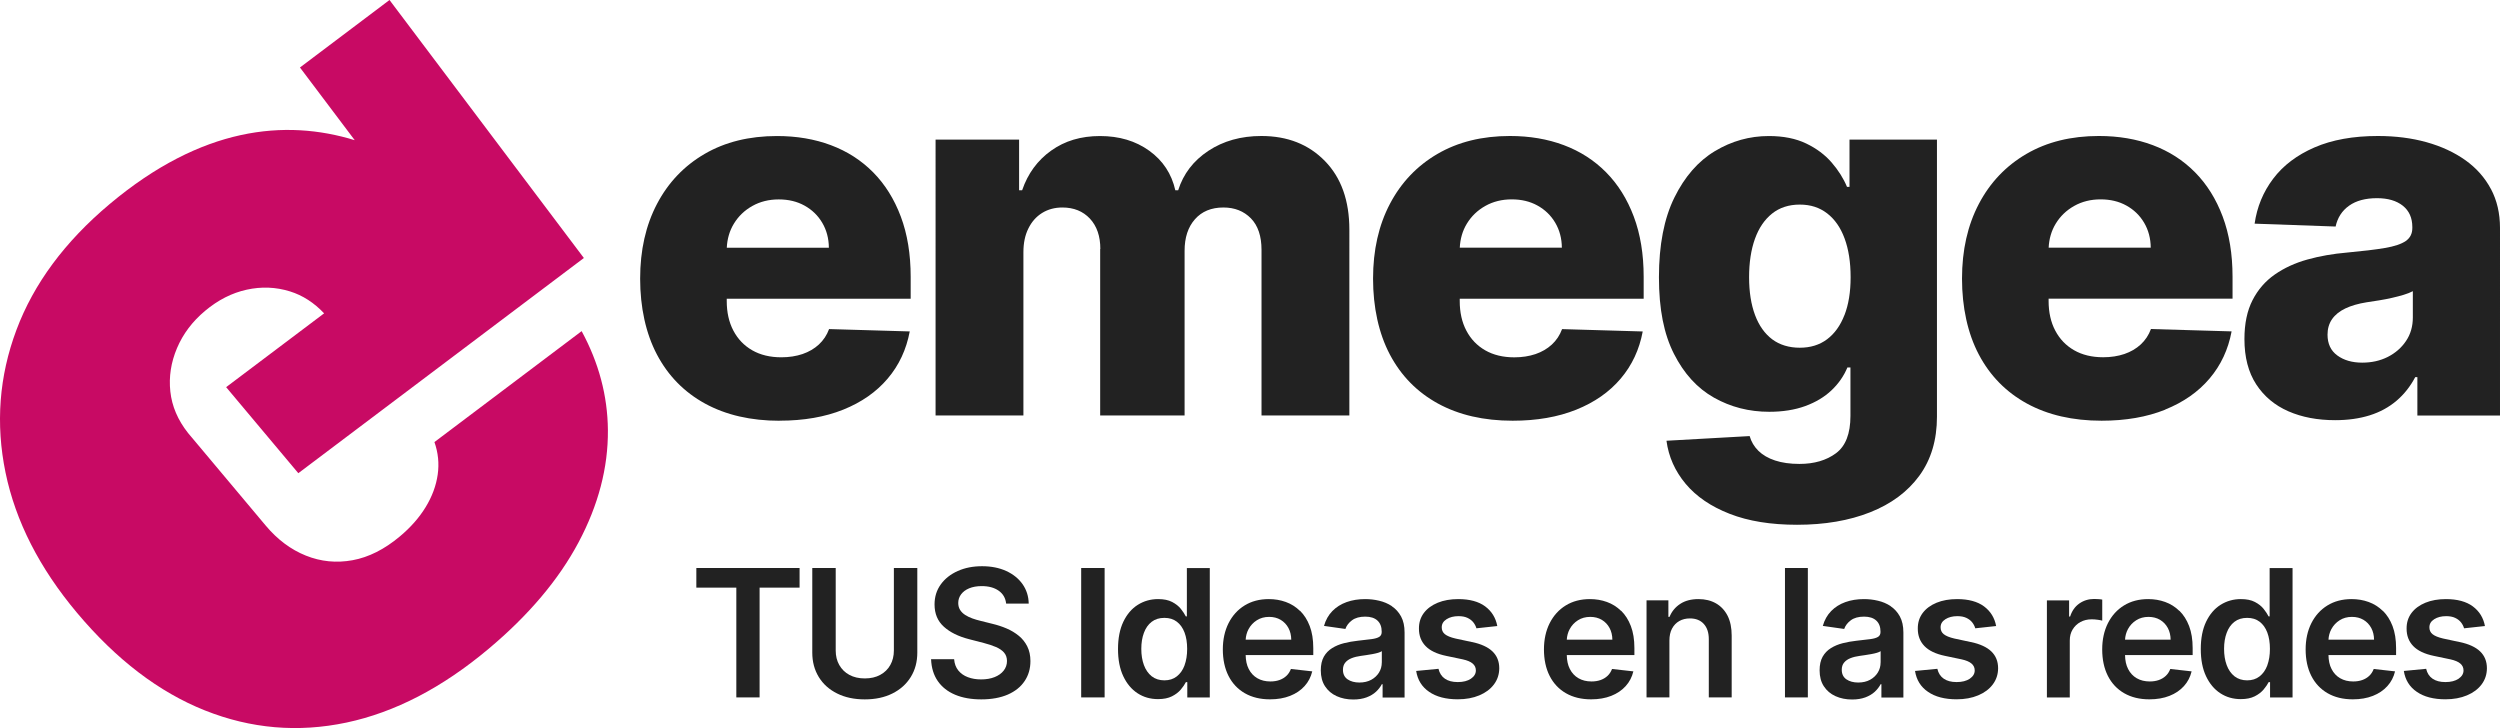 <?xml version="1.0" encoding="UTF-8"?>
<svg xmlns="http://www.w3.org/2000/svg" id="Capa_2" data-name="Capa 2" viewBox="0 0 584.59 170.24">
  <defs>
    <style>
      .cls-1 {
        fill: #222;
      }

      .cls-2 {
        fill: #c80a64;
      }
    </style>
  </defs>
  <g id="Capa_1-2" data-name="Capa 1">
    <g>
      <g>
        <path class="cls-1" d="M182.31,98.37c5.63,0,10.58-.86,14.87-2.58,4.28-1.72,7.75-4.14,10.4-7.27,2.65-3.12,4.36-6.8,5.15-11.02l-18.86-.55c-.53,1.43-1.33,2.63-2.39,3.61-1.06,.98-2.34,1.72-3.82,2.23-1.48,.5-3.14,.76-4.96,.76-2.63,0-4.9-.55-6.8-1.64-1.9-1.09-3.37-2.62-4.41-4.6-1.04-1.97-1.55-4.28-1.55-6.91v-.55h43.01v-5.12c0-5.29-.77-9.99-2.31-14.09-1.54-4.1-3.7-7.55-6.47-10.35-2.77-2.8-6.06-4.91-9.87-6.34-3.81-1.43-8.01-2.14-12.6-2.14-6.5,0-12.14,1.39-16.93,4.18-4.79,2.79-8.5,6.68-11.13,11.68-2.63,5-3.95,10.83-3.95,17.49s1.31,12.78,3.93,17.75c2.62,4.97,6.37,8.79,11.26,11.47,4.89,2.67,10.7,4.01,17.45,4.01Zm-6.38-50.21c1.82-1.02,3.88-1.53,6.17-1.53s4.28,.48,6.03,1.45,3.13,2.3,4.14,4.01,1.53,3.65,1.55,5.84h-23.87c.1-2.07,.64-3.95,1.65-5.61,1.06-1.75,2.51-3.14,4.33-4.16Z"></path>
        <path class="cls-1" d="M257.26,58.22v38.93h19.74V58.64c0-3.08,.8-5.54,2.42-7.37,1.61-1.83,3.83-2.75,6.66-2.75,2.63,0,4.77,.85,6.43,2.54,1.65,1.69,2.48,4.15,2.48,7.37v38.72h20.54V53.72c0-6.8-1.9-12.16-5.71-16.06-3.81-3.91-8.76-5.86-14.87-5.86-4.76,0-8.89,1.16-12.39,3.47-3.5,2.31-5.85,5.38-7.06,9.22h-.67c-.87-3.86-2.9-6.94-6.09-9.24s-7.03-3.44-11.51-3.44-8.23,1.13-11.42,3.4c-3.19,2.27-5.46,5.36-6.8,9.28h-.71v-11.84h-19.53V97.15h20.54V58.97c0-2.13,.38-3.98,1.16-5.54,.77-1.57,1.84-2.78,3.21-3.63,1.37-.85,2.95-1.28,4.75-1.28,2.66,0,4.8,.87,6.43,2.6,1.62,1.74,2.44,4.1,2.44,7.1Z"></path>
        <path class="cls-1" d="M375.55,40.28c-2.77-2.8-6.06-4.91-9.87-6.34-3.81-1.43-8.01-2.14-12.6-2.14-6.5,0-12.14,1.39-16.93,4.18-4.79,2.79-8.5,6.68-11.13,11.68-2.63,5-3.95,10.83-3.95,17.49s1.31,12.78,3.93,17.75c2.62,4.97,6.37,8.79,11.26,11.47,4.89,2.67,10.7,4.01,17.45,4.01,5.63,0,10.58-.86,14.87-2.58,4.28-1.72,7.75-4.14,10.4-7.27,2.65-3.12,4.36-6.8,5.15-11.02l-18.86-.55c-.53,1.43-1.33,2.63-2.39,3.61-1.06,.98-2.34,1.72-3.82,2.23-1.48,.5-3.14,.76-4.96,.76-2.63,0-4.9-.55-6.8-1.64-1.9-1.09-3.37-2.62-4.41-4.6-1.04-1.97-1.55-4.28-1.55-6.91v-.55h43.01v-5.12c0-5.29-.77-9.99-2.31-14.09-1.54-4.1-3.7-7.55-6.47-10.35Zm-34.2,17.64c.1-2.07,.64-3.95,1.65-5.61,1.06-1.75,2.51-3.14,4.33-4.16,1.82-1.02,3.88-1.53,6.17-1.53s4.28,.48,6.03,1.45,3.13,2.3,4.14,4.01,1.53,3.65,1.55,5.84h-23.87Z"></path>
        <path class="cls-1" d="M452.93,97.4V32.64h-20.45v11.05h-.59c-.81-1.96-2-3.85-3.57-5.67-1.57-1.82-3.56-3.31-5.98-4.47-2.42-1.16-5.33-1.74-8.72-1.74-4.51,0-8.71,1.18-12.62,3.53-3.91,2.35-7.06,5.97-9.47,10.86-2.41,4.89-3.61,11.1-3.61,18.63s1.17,13.28,3.51,17.91c2.34,4.63,5.46,8.05,9.37,10.25,3.91,2.2,8.21,3.3,12.92,3.3,3.16,0,5.97-.45,8.42-1.34,2.45-.9,4.5-2.13,6.15-3.7,1.65-1.57,2.88-3.35,3.7-5.33h.71v11.34c0,4.14-1.13,7.05-3.38,8.72-2.25,1.67-5.1,2.5-8.55,2.5-2.18,0-4.08-.27-5.69-.8-1.61-.53-2.91-1.29-3.91-2.27-.99-.98-1.67-2.13-2.04-3.44l-19.45,1.09c.5,3.75,2,7.11,4.49,10.08,2.49,2.97,5.92,5.31,10.29,7.01,4.37,1.71,9.62,2.56,15.75,2.56,6.47,0,12.17-.97,17.09-2.92,4.93-1.95,8.76-4.79,11.51-8.55,2.74-3.75,4.12-8.36,4.12-13.82Zm-21.63-23.73c-.95,2.46-2.31,4.35-4.07,5.67-1.76,1.32-3.89,1.97-6.38,1.97s-4.7-.66-6.45-1.97c-1.75-1.32-3.09-3.21-4.01-5.67-.92-2.46-1.39-5.42-1.39-8.86s.46-6.43,1.37-8.97c.91-2.53,2.25-4.5,4.01-5.9,1.76-1.4,3.92-2.1,6.47-2.1s4.63,.69,6.41,2.06c1.78,1.37,3.14,3.33,4.07,5.86,.94,2.53,1.41,5.55,1.41,9.05s-.48,6.4-1.43,8.86Z"></path>
        <path class="cls-1" d="M506.28,95.78c4.28-1.72,7.75-4.14,10.4-7.27,2.65-3.12,4.36-6.8,5.15-11.02l-18.86-.55c-.53,1.43-1.33,2.63-2.39,3.61-1.06,.98-2.34,1.72-3.82,2.23-1.48,.5-3.14,.76-4.96,.76-2.63,0-4.9-.55-6.8-1.64-1.9-1.09-3.37-2.62-4.41-4.6-1.04-1.97-1.55-4.28-1.55-6.91v-.55h43.01v-5.12c0-5.29-.77-9.99-2.31-14.09-1.54-4.1-3.7-7.55-6.47-10.35-2.77-2.8-6.06-4.91-9.87-6.34-3.81-1.43-8.01-2.14-12.6-2.14-6.5,0-12.14,1.39-16.93,4.18-4.79,2.79-8.5,6.68-11.13,11.68-2.63,5-3.95,10.83-3.95,17.49s1.31,12.78,3.93,17.75c2.62,4.97,6.37,8.79,11.26,11.47,4.89,2.67,10.7,4.01,17.45,4.01,5.63,0,10.58-.86,14.87-2.58Zm-21.25-47.63c1.82-1.02,3.88-1.53,6.17-1.53s4.28,.48,6.03,1.45,3.13,2.3,4.14,4.01,1.53,3.65,1.55,5.84h-23.87c.1-2.07,.64-3.95,1.65-5.61,1.06-1.75,2.51-3.14,4.33-4.16Z"></path>
        <path class="cls-1" d="M582.46,44.19c-1.41-2.66-3.41-4.91-5.98-6.74-2.58-1.83-5.6-3.23-9.07-4.2-3.47-.97-7.27-1.45-11.38-1.45-5.77,0-10.7,.89-14.81,2.67-4.1,1.78-7.32,4.21-9.66,7.31-2.34,3.09-3.79,6.6-4.35,10.52l18.94,.67c.45-2.07,1.5-3.7,3.15-4.87,1.65-1.18,3.84-1.76,6.55-1.76,2.52,0,4.52,.59,6.01,1.76,1.48,1.18,2.23,2.84,2.23,5v.21c0,1.32-.51,2.33-1.53,3.04-1.02,.71-2.65,1.26-4.89,1.64-2.24,.38-5.19,.73-8.86,1.07-3.28,.28-6.36,.82-9.24,1.62-2.88,.8-5.43,1.97-7.64,3.51s-3.95,3.54-5.21,6.01c-1.26,2.46-1.89,5.49-1.89,9.07,0,4.26,.92,7.79,2.75,10.6,1.83,2.81,4.34,4.91,7.52,6.3,3.18,1.39,6.82,2.08,10.94,2.08,3,0,5.69-.38,8.08-1.13s4.48-1.89,6.26-3.4c1.78-1.51,3.24-3.36,4.39-5.54h.5v8.99h19.32V53.3c0-3.42-.71-6.45-2.12-9.11Zm-18.25,30.03c0,2.1-.53,3.94-1.6,5.52-1.06,1.58-2.49,2.82-4.26,3.72-1.78,.9-3.77,1.34-5.98,1.34-2.35,0-4.29-.56-5.82-1.68-1.53-1.12-2.29-2.74-2.29-4.87,0-1.4,.36-2.61,1.07-3.63,.71-1.02,1.75-1.85,3.11-2.5,1.36-.64,3-1.12,4.94-1.43,.95-.14,1.95-.29,2.98-.46,1.04-.17,2.04-.36,3.02-.59,.98-.22,1.88-.46,2.71-.71,.83-.25,1.53-.53,2.12-.84v6.13Z"></path>
        <polygon class="cls-1" points="162.83 137.41 172.18 137.41 172.18 163.08 177.62 163.08 177.62 137.41 186.97 137.41 186.97 132.82 162.83 132.82 162.83 137.41"></polygon>
        <path class="cls-1" d="M209.02,152.13c0,1.26-.28,2.38-.83,3.37-.55,.98-1.34,1.76-2.36,2.31-1.02,.56-2.22,.83-3.61,.83s-2.59-.28-3.61-.83-1.8-1.33-2.36-2.31c-.56-.99-.83-2.11-.83-3.37v-19.31h-5.48v19.77c0,2.17,.51,4.07,1.52,5.72,1.01,1.65,2.44,2.93,4.29,3.85,1.84,.92,4,1.38,6.47,1.38s4.62-.46,6.46-1.38c1.84-.92,3.27-2.2,4.29-3.85,1.02-1.65,1.53-3.55,1.53-5.72v-19.77h-5.48v19.31Z"></path>
        <path class="cls-1" d="M238.21,148.66c-.84-.69-1.79-1.26-2.85-1.71s-2.16-.81-3.3-1.08l-2.84-.71c-.62-.15-1.24-.33-1.85-.55s-1.17-.49-1.67-.81c-.5-.32-.9-.71-1.19-1.17-.29-.46-.44-1.01-.44-1.64,0-.76,.23-1.43,.67-2.02s1.06-1.06,1.88-1.4c.82-.34,1.8-.52,2.94-.52,1.63,0,2.95,.36,3.97,1.08,1.02,.72,1.6,1.72,1.74,3.01h5.28c-.03-1.7-.51-3.21-1.43-4.53-.93-1.32-2.2-2.34-3.82-3.09-1.62-.74-3.5-1.12-5.65-1.12s-4.01,.37-5.69,1.12-3,1.79-3.97,3.13-1.46,2.9-1.46,4.68c0,2.17,.72,3.9,2.17,5.21,1.44,1.31,3.41,2.28,5.9,2.92l3.44,.89c1.08,.28,2.03,.59,2.84,.94,.81,.35,1.45,.78,1.9,1.3,.45,.52,.68,1.17,.69,1.96,0,.87-.27,1.62-.78,2.27-.51,.65-1.22,1.15-2.12,1.51-.9,.36-1.95,.54-3.14,.54s-2.17-.17-3.1-.52c-.92-.34-1.67-.87-2.24-1.57-.57-.7-.9-1.58-.98-2.63h-5.39c.08,2.01,.6,3.71,1.57,5.11,.97,1.4,2.32,2.46,4.05,3.19s3.77,1.09,6.13,1.09,4.49-.38,6.2-1.13c1.71-.75,3.02-1.8,3.92-3.15,.91-1.34,1.36-2.9,1.36-4.68,0-1.31-.25-2.45-.74-3.43-.49-.98-1.16-1.81-2-2.5Z"></path>
        <rect class="cls-1" x="252.82" y="132.82" width="5.48" height="30.26"></rect>
        <path class="cls-1" d="M277.51,144.14h-.22c-.28-.55-.67-1.14-1.17-1.77s-1.18-1.16-2.04-1.61c-.86-.45-1.95-.67-3.28-.67-1.74,0-3.32,.45-4.74,1.34-1.42,.89-2.54,2.21-3.38,3.95-.83,1.74-1.25,3.87-1.25,6.39s.41,4.61,1.23,6.35,1.93,3.07,3.34,3.99c1.41,.92,3,1.37,4.79,1.37,1.3,0,2.38-.22,3.24-.65,.86-.43,1.55-.96,2.07-1.57,.52-.62,.92-1.2,1.2-1.75h.33v3.58h5.26v-30.26h-5.36v11.32Zm-.52,11.45c-.41,1.1-1.02,1.96-1.82,2.58s-1.76,.92-2.9,.92-2.16-.32-2.96-.95c-.8-.64-1.41-1.51-1.82-2.62-.41-1.11-.61-2.37-.61-3.79s.2-2.66,.61-3.75c.4-1.09,1-1.95,1.8-2.57s1.79-.93,2.98-.93,2.13,.3,2.92,.9c.79,.6,1.39,1.44,1.8,2.53,.41,1.08,.61,2.36,.61,3.83s-.21,2.75-.62,3.86Z"></path>
        <path class="cls-1" d="M303.97,142.84c-.96-.94-2.06-1.63-3.31-2.08-1.25-.45-2.57-.67-3.97-.67-2.17,0-4.05,.5-5.66,1.49-1.61,.99-2.85,2.37-3.75,4.14-.89,1.77-1.34,3.82-1.34,6.15s.44,4.44,1.33,6.18c.89,1.75,2.16,3.1,3.81,4.05,1.65,.95,3.61,1.43,5.89,1.43,1.76,0,3.33-.27,4.7-.81,1.37-.54,2.49-1.3,3.38-2.28s1.48-2.13,1.8-3.45l-4.99-.56c-.24,.64-.59,1.18-1.05,1.61s-1.01,.76-1.64,.98c-.63,.22-1.33,.33-2.11,.33-1.16,0-2.18-.25-3.04-.75-.87-.5-1.54-1.22-2.02-2.16-.47-.91-.7-2-.72-3.26h15.81v-1.64c0-1.99-.28-3.71-.83-5.15s-1.31-2.63-2.27-3.57Zm-12.69,6.75c.05-.89,.27-1.72,.68-2.48,.46-.85,1.1-1.54,1.93-2.07,.83-.53,1.79-.79,2.88-.79,1.02,0,1.92,.23,2.7,.69,.77,.46,1.38,1.1,1.81,1.9,.43,.8,.65,1.72,.66,2.74h-10.66Z"></path>
        <path class="cls-1" d="M325.46,141.73c-.9-.59-1.89-1.01-2.97-1.26-1.08-.26-2.17-.38-3.27-.38-1.59,0-3.03,.23-4.34,.7-1.31,.47-2.42,1.17-3.33,2.1s-1.56,2.09-1.95,3.47l5,.71c.27-.78,.78-1.45,1.54-2.02s1.8-.86,3.11-.86c1.24,0,2.19,.31,2.85,.92,.66,.61,.99,1.47,.99,2.59v.09c0,.51-.19,.89-.57,1.13-.38,.24-.98,.42-1.81,.53s-1.91,.24-3.24,.38c-1.1,.12-2.17,.31-3.2,.57-1.03,.26-1.95,.64-2.77,1.15s-1.46,1.17-1.94,2.01c-.47,.84-.71,1.9-.71,3.18,0,1.49,.33,2.74,1,3.75,.67,1.02,1.57,1.78,2.72,2.3,1.15,.52,2.44,.78,3.88,.78,1.18,0,2.21-.17,3.1-.5,.88-.33,1.62-.77,2.2-1.31,.59-.55,1.04-1.14,1.37-1.77h.18v3.12h5.14v-15.19c0-1.51-.27-2.76-.82-3.77-.55-1-1.27-1.8-2.16-2.39Zm-2.35,13.2c0,.84-.21,1.61-.64,2.32-.43,.71-1.04,1.28-1.82,1.71-.79,.43-1.72,.64-2.79,.64s-2.03-.25-2.75-.75c-.72-.5-1.08-1.25-1.08-2.23,0-.69,.18-1.25,.55-1.69,.36-.44,.86-.78,1.49-1.03,.63-.25,1.34-.42,2.14-.53,.35-.05,.77-.11,1.26-.18,.48-.07,.97-.15,1.46-.24,.49-.09,.94-.19,1.34-.31,.4-.12,.68-.25,.85-.38v2.67Z"></path>
        <path class="cls-1" d="M344.21,150.14l-3.87-.83c-1.15-.27-1.98-.61-2.48-1.02-.5-.41-.74-.95-.73-1.61,0-.77,.36-1.39,1.12-1.88,.75-.48,1.69-.72,2.8-.72,.83,0,1.53,.13,2.1,.4,.57,.27,1.03,.62,1.37,1.05,.34,.43,.58,.9,.72,1.39l4.88-.53c-.36-1.93-1.31-3.46-2.84-4.6-1.53-1.13-3.63-1.7-6.29-1.7-1.81,0-3.41,.28-4.8,.85-1.38,.57-2.46,1.36-3.24,2.39-.77,1.03-1.16,2.24-1.15,3.64-.01,1.66,.51,3.02,1.55,4.1,1.04,1.08,2.65,1.85,4.83,2.3l3.87,.81c1.04,.23,1.81,.55,2.31,.98,.5,.42,.75,.96,.75,1.61,0,.77-.39,1.41-1.16,1.94-.77,.52-1.8,.78-3.07,.78s-2.23-.26-3-.78c-.77-.52-1.27-1.3-1.51-2.32l-5.22,.5c.33,2.09,1.33,3.72,3.03,4.88,1.69,1.17,3.93,1.75,6.71,1.75,1.89,0,3.57-.31,5.02-.92,1.46-.61,2.6-1.46,3.42-2.55,.82-1.09,1.24-2.35,1.25-3.78,0-1.63-.54-2.94-1.59-3.95s-2.65-1.74-4.8-2.2Z"></path>
        <path class="cls-1" d="M379.06,142.84c-.96-.94-2.06-1.63-3.31-2.08-1.25-.45-2.57-.67-3.97-.67-2.17,0-4.05,.5-5.66,1.49-1.61,.99-2.85,2.37-3.75,4.14-.89,1.77-1.34,3.82-1.34,6.15s.44,4.44,1.33,6.18c.89,1.75,2.16,3.1,3.81,4.05,1.65,.95,3.61,1.43,5.89,1.43,1.76,0,3.33-.27,4.7-.81,1.37-.54,2.49-1.3,3.38-2.28s1.48-2.13,1.8-3.45l-4.99-.56c-.24,.64-.59,1.18-1.05,1.61s-1.01,.76-1.64,.98c-.63,.22-1.33,.33-2.11,.33-1.16,0-2.18-.25-3.04-.75-.87-.5-1.54-1.22-2.02-2.16-.47-.91-.7-2-.72-3.26h15.81v-1.64c0-1.99-.28-3.71-.83-5.15s-1.31-2.63-2.27-3.57Zm-12.69,6.75c.05-.89,.27-1.72,.68-2.48,.46-.85,1.1-1.54,1.93-2.07,.83-.53,1.79-.79,2.88-.79,1.02,0,1.92,.23,2.7,.69,.77,.46,1.38,1.1,1.81,1.9,.43,.8,.65,1.72,.66,2.74h-10.66Z"></path>
        <path class="cls-1" d="M401.26,141.09c-1.17-.67-2.53-1-4.1-1-1.69,0-3.12,.37-4.26,1.12-1.15,.75-1.98,1.76-2.5,3.03h-.27v-3.86h-5.11v22.7h5.35v-13.3c0-1.09,.2-2.02,.61-2.79,.41-.77,.98-1.36,1.7-1.77s1.55-.61,2.49-.61c1.38,0,2.46,.43,3.24,1.29s1.17,2.04,1.17,3.56v13.62h5.35v-14.45c0-1.81-.31-3.35-.95-4.63-.65-1.27-1.55-2.24-2.72-2.91Z"></path>
        <rect class="cls-1" x="417.39" y="132.82" width="5.35" height="30.26"></rect>
        <path class="cls-1" d="M442.1,141.73c-.9-.59-1.89-1.01-2.97-1.26-1.08-.26-2.17-.38-3.27-.38-1.59,0-3.03,.23-4.34,.7-1.31,.47-2.42,1.17-3.33,2.1s-1.56,2.09-1.95,3.47l5,.71c.27-.78,.78-1.45,1.54-2.02s1.8-.86,3.11-.86c1.24,0,2.19,.31,2.85,.92,.66,.61,.99,1.47,.99,2.59v.09c0,.51-.19,.89-.57,1.13-.38,.24-.98,.42-1.81,.53s-1.91,.24-3.24,.38c-1.1,.12-2.17,.31-3.2,.57-1.03,.26-1.95,.64-2.77,1.15s-1.46,1.17-1.94,2.01c-.47,.84-.71,1.9-.71,3.18,0,1.49,.33,2.74,1,3.75,.67,1.02,1.57,1.78,2.72,2.3,1.15,.52,2.44,.78,3.88,.78,1.18,0,2.21-.17,3.1-.5,.88-.33,1.62-.77,2.2-1.31,.59-.55,1.04-1.14,1.37-1.77h.18v3.12h5.14v-15.19c0-1.51-.27-2.76-.82-3.77-.55-1-1.27-1.8-2.16-2.39Zm-2.35,13.2c0,.84-.21,1.61-.64,2.32-.43,.71-1.04,1.28-1.82,1.71-.79,.43-1.72,.64-2.79,.64s-2.03-.25-2.75-.75c-.72-.5-1.08-1.25-1.08-2.23,0-.69,.18-1.25,.55-1.69,.36-.44,.86-.78,1.49-1.03,.63-.25,1.34-.42,2.14-.53,.35-.05,.77-.11,1.26-.18,.48-.07,.97-.15,1.46-.24,.49-.09,.94-.19,1.34-.31,.4-.12,.68-.25,.85-.38v2.67Z"></path>
        <path class="cls-1" d="M460.86,150.14l-3.87-.83c-1.15-.27-1.98-.61-2.48-1.02-.5-.41-.74-.95-.73-1.61,0-.77,.36-1.39,1.12-1.88,.75-.48,1.69-.72,2.8-.72,.83,0,1.53,.13,2.1,.4,.57,.27,1.03,.62,1.37,1.05,.34,.43,.58,.9,.72,1.39l4.88-.53c-.36-1.93-1.31-3.46-2.84-4.6-1.53-1.13-3.63-1.7-6.29-1.7-1.81,0-3.41,.28-4.8,.85-1.38,.57-2.46,1.36-3.24,2.39-.77,1.03-1.16,2.24-1.15,3.64-.01,1.66,.51,3.02,1.55,4.1,1.04,1.08,2.65,1.85,4.83,2.3l3.87,.81c1.04,.23,1.81,.55,2.31,.98,.5,.42,.75,.96,.75,1.61,0,.77-.39,1.41-1.16,1.94-.77,.52-1.8,.78-3.07,.78s-2.23-.26-3-.78c-.77-.52-1.27-1.3-1.51-2.32l-5.22,.5c.33,2.09,1.33,3.72,3.03,4.88,1.69,1.17,3.93,1.75,6.71,1.75,1.89,0,3.57-.31,5.02-.92,1.46-.61,2.6-1.46,3.42-2.55,.82-1.09,1.24-2.35,1.25-3.78,0-1.63-.54-2.94-1.59-3.95s-2.65-1.74-4.8-2.2Z"></path>
        <path class="cls-1" d="M491.6,140.21c-.25-.05-.55-.09-.92-.11-.37-.02-.7-.04-1-.04-1.3,0-2.46,.36-3.47,1.07s-1.72,1.73-2.14,3.04h-.24v-3.78h-5.19v22.7h5.35v-13.34c0-.97,.22-1.82,.67-2.56s1.05-1.32,1.82-1.74,1.65-.63,2.62-.63c.45,0,.92,.03,1.41,.1,.49,.06,.84,.14,1.07,.21v-4.92Z"></path>
        <path class="cls-1" d="M509.6,142.84c-.96-.94-2.06-1.63-3.31-2.08-1.25-.45-2.57-.67-3.97-.67-2.17,0-4.05,.5-5.66,1.49-1.61,.99-2.85,2.37-3.75,4.14-.89,1.77-1.34,3.82-1.34,6.15s.44,4.44,1.33,6.18c.89,1.75,2.16,3.1,3.81,4.05,1.65,.95,3.61,1.43,5.89,1.43,1.76,0,3.33-.27,4.7-.81,1.37-.54,2.49-1.3,3.38-2.28s1.48-2.13,1.8-3.45l-4.99-.56c-.24,.64-.59,1.18-1.05,1.61s-1.01,.76-1.64,.98c-.63,.22-1.33,.33-2.11,.33-1.16,0-2.18-.25-3.04-.75-.87-.5-1.54-1.22-2.02-2.16-.47-.91-.7-2-.72-3.26h15.81v-1.64c0-1.99-.28-3.71-.83-5.15s-1.31-2.63-2.27-3.57Zm-12.69,6.75c.05-.89,.27-1.72,.68-2.48,.46-.85,1.1-1.54,1.93-2.07,.83-.53,1.79-.79,2.88-.79,1.02,0,1.92,.23,2.7,.69,.77,.46,1.38,1.1,1.81,1.9,.43,.8,.65,1.72,.66,2.74h-10.66Z"></path>
        <path class="cls-1" d="M530.7,144.14h-.22c-.28-.55-.67-1.14-1.17-1.77s-1.18-1.16-2.04-1.61c-.86-.45-1.95-.67-3.28-.67-1.74,0-3.32,.45-4.74,1.34-1.42,.89-2.54,2.21-3.38,3.95-.83,1.74-1.25,3.87-1.25,6.39s.41,4.61,1.23,6.35,1.93,3.07,3.34,3.99c1.41,.92,3,1.37,4.79,1.37,1.3,0,2.38-.22,3.24-.65,.86-.43,1.55-.96,2.07-1.57,.52-.62,.92-1.2,1.2-1.75h.33v3.58h5.26v-30.26h-5.36v11.32Zm-.52,11.45c-.41,1.1-1.02,1.96-1.82,2.58s-1.76,.92-2.9,.92-2.16-.32-2.96-.95c-.8-.64-1.41-1.51-1.82-2.62-.41-1.11-.61-2.37-.61-3.79s.2-2.66,.61-3.75c.4-1.09,1-1.95,1.8-2.57s1.79-.93,2.98-.93,2.13,.3,2.92,.9c.79,.6,1.39,1.44,1.8,2.53,.41,1.08,.61,2.36,.61,3.83s-.21,2.75-.62,3.86Z"></path>
        <path class="cls-1" d="M557.17,142.84c-.96-.94-2.06-1.63-3.31-2.08-1.25-.45-2.57-.67-3.97-.67-2.17,0-4.05,.5-5.66,1.49-1.61,.99-2.85,2.37-3.75,4.14-.89,1.77-1.34,3.82-1.34,6.15s.44,4.44,1.33,6.18c.89,1.75,2.16,3.1,3.81,4.05,1.65,.95,3.61,1.43,5.89,1.43,1.76,0,3.33-.27,4.7-.81,1.37-.54,2.49-1.3,3.38-2.28s1.48-2.13,1.8-3.45l-4.99-.56c-.24,.64-.59,1.18-1.05,1.61s-1.01,.76-1.64,.98c-.63,.22-1.33,.33-2.11,.33-1.16,0-2.18-.25-3.04-.75-.87-.5-1.54-1.22-2.02-2.16-.47-.91-.7-2-.72-3.26h15.81v-1.64c0-1.99-.28-3.71-.83-5.15s-1.31-2.63-2.27-3.57Zm-12.69,6.75c.05-.89,.27-1.72,.68-2.48,.46-.85,1.1-1.54,1.93-2.07,.83-.53,1.79-.79,2.88-.79,1.02,0,1.92,.23,2.7,.69,.77,.46,1.38,1.1,1.81,1.9,.43,.8,.65,1.72,.66,2.74h-10.66Z"></path>
        <path class="cls-1" d="M575.16,150.14l-3.87-.83c-1.15-.27-1.98-.61-2.48-1.02-.5-.41-.74-.95-.73-1.61,0-.77,.36-1.39,1.12-1.88,.75-.48,1.69-.72,2.8-.72,.83,0,1.53,.13,2.1,.4,.57,.27,1.03,.62,1.37,1.05,.34,.43,.58,.9,.72,1.39l4.88-.53c-.36-1.93-1.31-3.46-2.84-4.6-1.53-1.13-3.63-1.7-6.29-1.7-1.81,0-3.41,.28-4.8,.85-1.38,.57-2.46,1.36-3.24,2.39-.77,1.03-1.16,2.24-1.15,3.64-.01,1.66,.51,3.02,1.55,4.1,1.04,1.08,2.65,1.85,4.83,2.3l3.87,.81c1.04,.23,1.81,.55,2.31,.98,.5,.42,.75,.96,.75,1.61,0,.77-.39,1.41-1.16,1.94-.77,.52-1.8,.78-3.07,.78s-2.23-.26-3-.78c-.77-.52-1.27-1.3-1.51-2.32l-5.22,.5c.33,2.09,1.33,3.72,3.03,4.88,1.69,1.17,3.93,1.75,6.71,1.75,1.89,0,3.57-.31,5.02-.92,1.46-.61,2.6-1.46,3.42-2.55,.82-1.09,1.24-2.35,1.25-3.78,0-1.63-.54-2.94-1.59-3.95s-2.65-1.74-4.8-2.2Z"></path>
      </g>
      <path class="cls-2" d="M101.58,103.35h0c.88,2.49,1.14,5.03,.77,7.63-.37,2.6-1.31,5.13-2.81,7.59-1.5,2.46-3.5,4.74-6.02,6.85-3.61,3.03-7.3,4.89-11.08,5.58-3.77,.69-7.41,.33-10.92-1.08-3.51-1.41-6.63-3.74-9.37-7l-18.18-21.67c-2.39-3.02-3.77-6.26-4.14-9.7-.37-3.44,.15-6.82,1.56-10.15,1.41-3.33,3.6-6.23,6.55-8.7,3.04-2.55,6.28-4.2,9.74-4.96,3.45-.76,6.83-.63,10.13,.4,3,.93,5.65,2.67,7.98,5.13l-22.91,17.26,16.88,20.12,66.77-50.32h0s-15.78-20.94-15.78-20.94L91.08,0l-20.94,15.78,12.81,17c-16.27-5-35.76-3.14-57.31,14.94-10.48,8.8-17.75,18.61-21.8,29.44C-.21,87.99-1.05,99.1,1.29,110.49c2.35,11.39,7.92,22.32,16.72,32.81,9.17,10.92,19.13,18.53,29.9,22.82,10.77,4.29,21.8,5.23,33.12,2.84,11.31-2.4,22.38-8.14,33.22-17.24,9.38-7.87,16.39-16.17,21.04-24.91,4.64-8.73,6.93-17.48,6.86-26.24-.07-8.03-2.13-15.74-6.14-23.14l-34.41,25.93Z"></path>
    </g>
  </g>
</svg>
